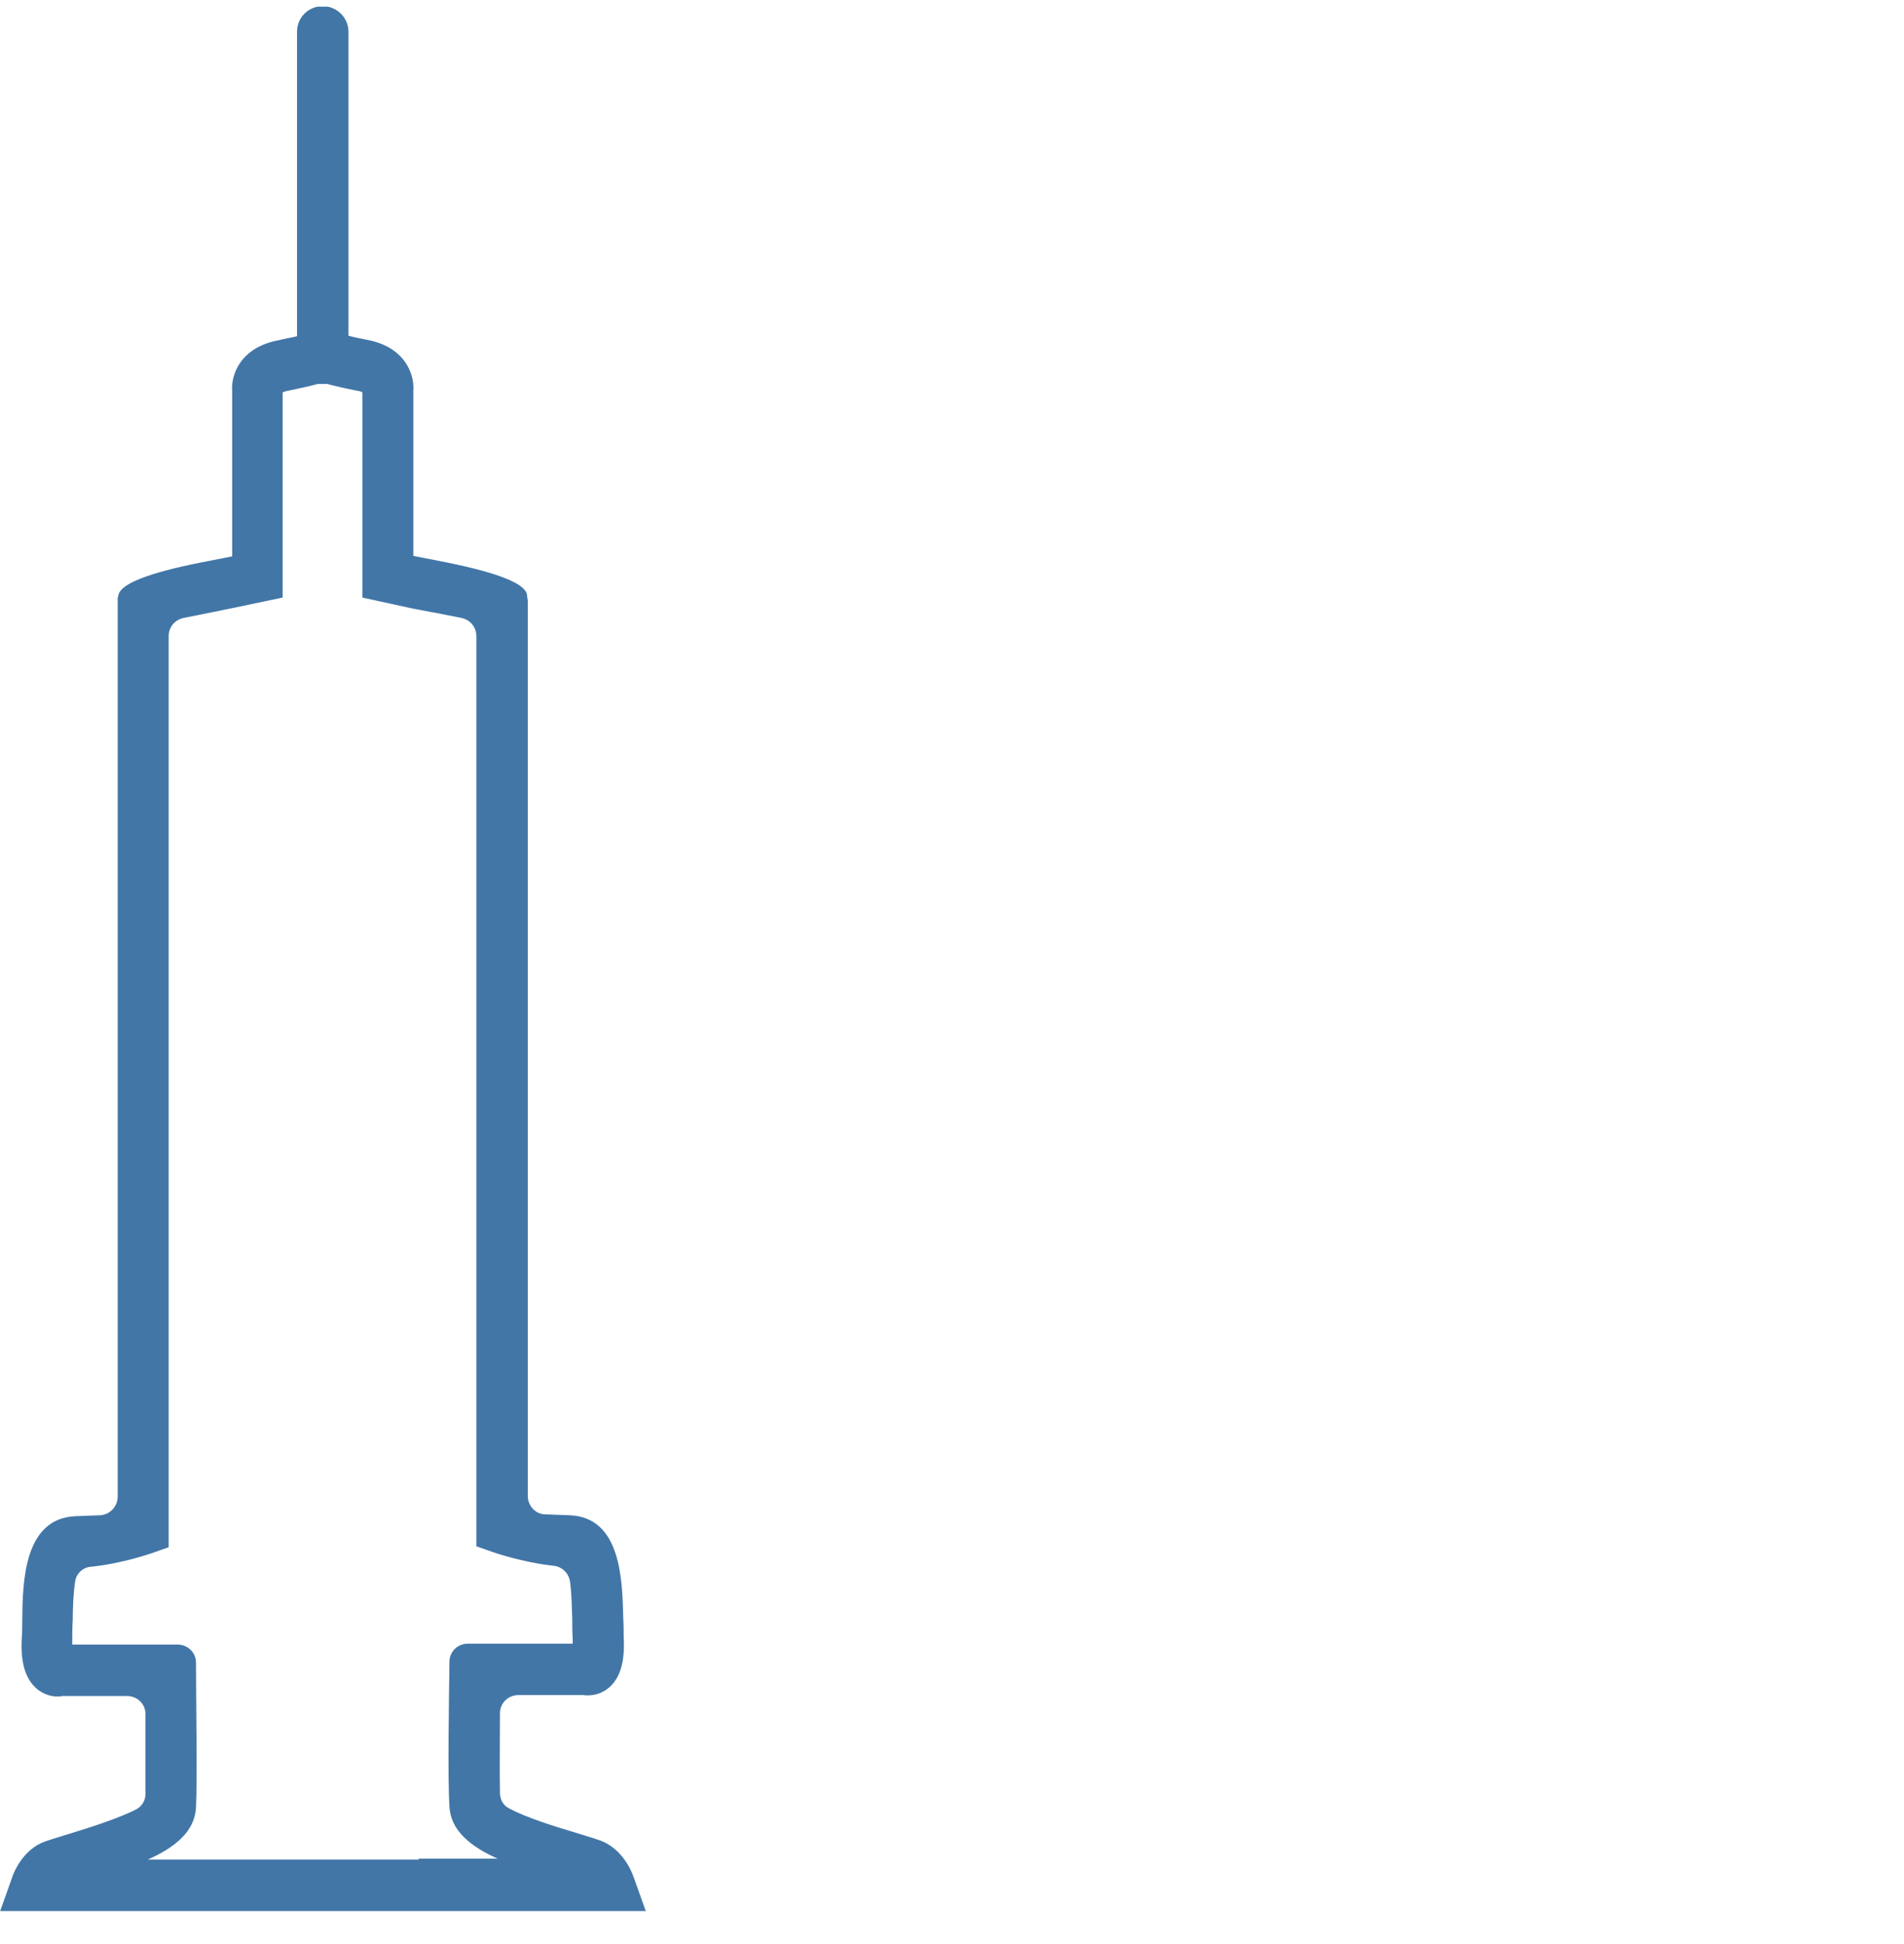 <svg width="48" height="49" viewBox="0 0 48 49" fill="none" xmlns="http://www.w3.org/2000/svg">
<g clip-path="url(#clip0_36_264)">
<path d="M15.969 47.304C15.934 47.187 15.7 46.603 15.139 46.392C14.941 46.322 14.695 46.252 14.438 46.17C14.041 46.054 13.247 45.808 12.826 45.575C12.686 45.505 12.604 45.353 12.604 45.189C12.593 44.64 12.604 43.834 12.604 43.18C12.604 42.923 12.815 42.724 13.072 42.724H14.695C14.871 42.748 15.093 42.724 15.291 42.584C15.723 42.28 15.747 41.673 15.723 41.252C15.723 41.112 15.723 40.949 15.712 40.785C15.688 39.839 15.665 38.239 14.357 38.192L13.749 38.169C13.504 38.169 13.305 37.958 13.305 37.701V15.144L13.282 14.969C13.204 14.696 12.527 14.431 11.249 14.174L10.42 14.011V9.852C10.455 9.408 10.186 8.742 9.264 8.567C9.077 8.532 8.913 8.497 8.785 8.462V0.799C8.785 0.448 8.493 0.156 8.142 0.156H8.13C7.78 0.156 7.488 0.437 7.488 0.799V8.474C7.359 8.509 7.196 8.532 7.009 8.579C6.086 8.754 5.817 9.42 5.853 9.864V14.023L5.023 14.186C3.746 14.443 3.068 14.708 2.991 14.98L2.967 15.074V37.725C2.967 37.97 2.769 38.18 2.523 38.192L1.916 38.215C0.607 38.262 0.572 39.851 0.561 40.809C0.561 40.972 0.561 41.136 0.549 41.276C0.526 41.696 0.549 42.292 0.981 42.608C1.18 42.748 1.402 42.783 1.577 42.748H3.201C3.458 42.748 3.668 42.946 3.668 43.203C3.668 43.858 3.668 44.663 3.668 45.212C3.668 45.376 3.586 45.516 3.446 45.598C3.026 45.82 2.22 46.077 1.834 46.194C1.577 46.276 1.332 46.346 1.133 46.416C0.572 46.614 0.339 47.21 0.304 47.327L0 48.18H16.284L15.98 47.327L15.969 47.304ZM10.549 46.871H3.726C4.404 46.568 4.906 46.17 4.941 45.563C4.976 44.827 4.941 42.806 4.941 41.907C4.941 41.65 4.731 41.451 4.474 41.451H1.822C1.822 41.451 1.822 41.381 1.822 41.334C1.822 41.171 1.822 41.007 1.834 40.832C1.834 40.587 1.846 40.178 1.892 39.874C1.916 39.664 2.091 39.5 2.301 39.489C3.084 39.407 3.785 39.161 3.82 39.15L4.252 38.998V16.032C4.252 15.81 4.404 15.623 4.626 15.576L5.268 15.448C5.49 15.401 5.677 15.366 5.841 15.331L7.126 15.062V14.431V9.887C7.149 9.887 7.184 9.864 7.243 9.852C7.593 9.782 7.838 9.724 8.014 9.677H8.247C8.422 9.724 8.668 9.782 9.018 9.852C9.065 9.852 9.1 9.875 9.135 9.887V15.062L10.42 15.342C10.572 15.366 10.771 15.413 10.992 15.448L11.635 15.576C11.857 15.623 12.009 15.81 12.009 16.032V38.974L12.441 39.126C12.441 39.126 13.177 39.383 13.96 39.465C14.17 39.489 14.333 39.652 14.368 39.851C14.415 40.166 14.415 40.563 14.427 40.809C14.427 40.984 14.427 41.159 14.438 41.311C14.438 41.358 14.438 41.393 14.438 41.428H11.799C11.541 41.428 11.331 41.626 11.331 41.883C11.319 42.794 11.284 44.815 11.331 45.54C11.366 46.147 11.869 46.544 12.546 46.848H10.56L10.549 46.871Z" fill="#4276A7"/>
</g>
<defs>
<clipPath id="clip0_36_264">
<rect width="48" height="48" fill="white" transform="translate(0 0.168)"/>
</clipPath>
</defs>
</svg>
